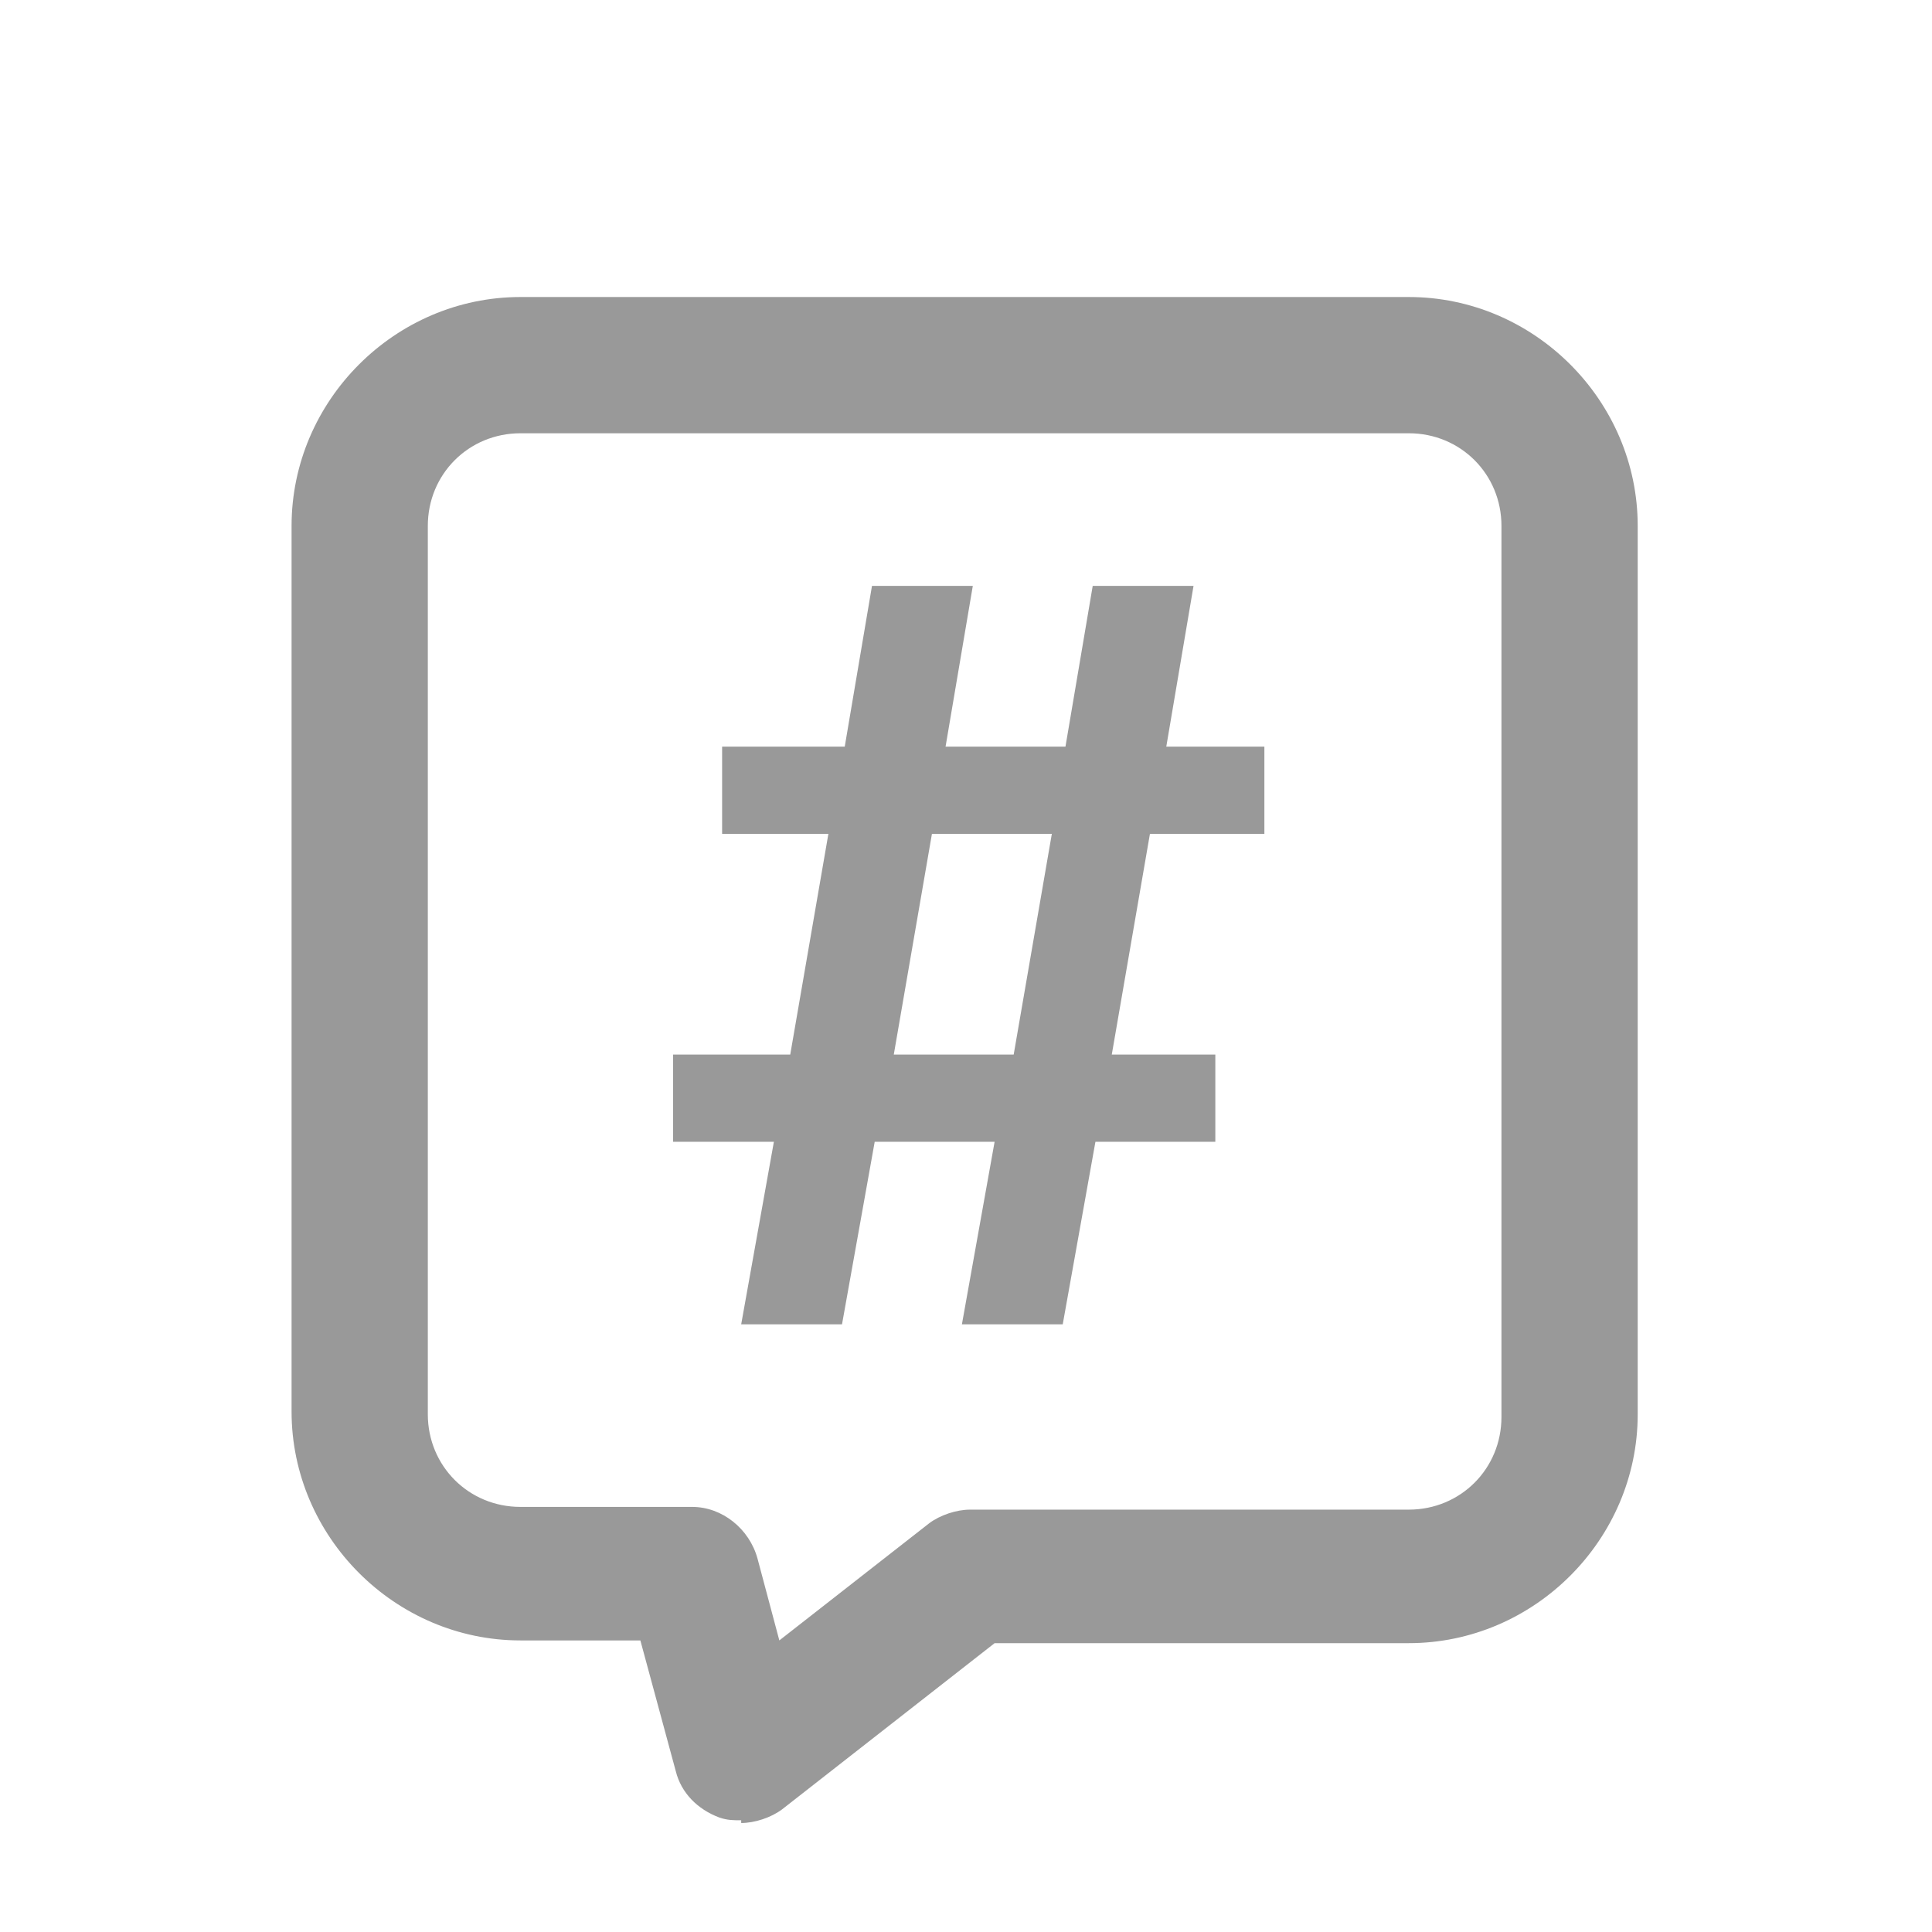 <?xml version="1.0" encoding="UTF-8"?>
<svg id="_レイヤー_1" data-name="レイヤー_1" xmlns="http://www.w3.org/2000/svg" version="1.1" viewBox="0 0 70.9 70.9">
  <!-- Generator: Adobe Illustrator 29.4.0, SVG Export Plug-In . SVG Version: 2.1.0 Build 152)  -->
  <defs>
    <style>
      .st0 {
        fill: #fff;
      }

      .st1 {
        fill: #999;
      }
    </style>
  </defs>
  <rect class="st0" width="70.9" height="70.9"/>
  <g>
    <path class="st1" d="M24.7,41.9v-3.2h4.3l1.4-8.1h-3.9v-3.2h4.5l1-5.9h3.7l-1,5.9h4.4l1-5.9h3.7l-1,5.9h3.6v3.2h-4.2l-1.4,8.1h3.8v3.2h-4.4l-1.2,6.7h-3.7l1.2-6.7h-4.4l-1.2,6.7h-3.7l1.2-6.7h-3.8ZM38.6,30.6h-4.4l-1.4,8.1h4.4l1.4-8.1Z"/>
    <path class="st1" d="M27.2,66.8c-.3,0-.5,0-.8-.1-.8-.3-1.4-.9-1.6-1.7l-1.3-4.8h-4.4c-4.6,0-8.4-3.8-8.4-8.4V19.3c0-4.6,3.8-8.4,8.4-8.4h32.6c4.6,0,8.4,3.8,8.4,8.4v32.6c0,4.6-3.8,8.4-8.4,8.4h-15.2l-7.8,6.1c-.4.3-1,.5-1.5.5ZM19.1,15.9c-1.9,0-3.4,1.5-3.4,3.4v32.6c0,1.9,1.5,3.4,3.4,3.4h6.3c1.1,0,2.1.8,2.4,1.9l.8,3,5.5-4.3c.4-.3,1-.5,1.5-.5h16.1c1.9,0,3.4-1.5,3.4-3.4V19.3c0-1.9-1.5-3.4-3.4-3.4H19.1Z"/>
  </g>
</svg>